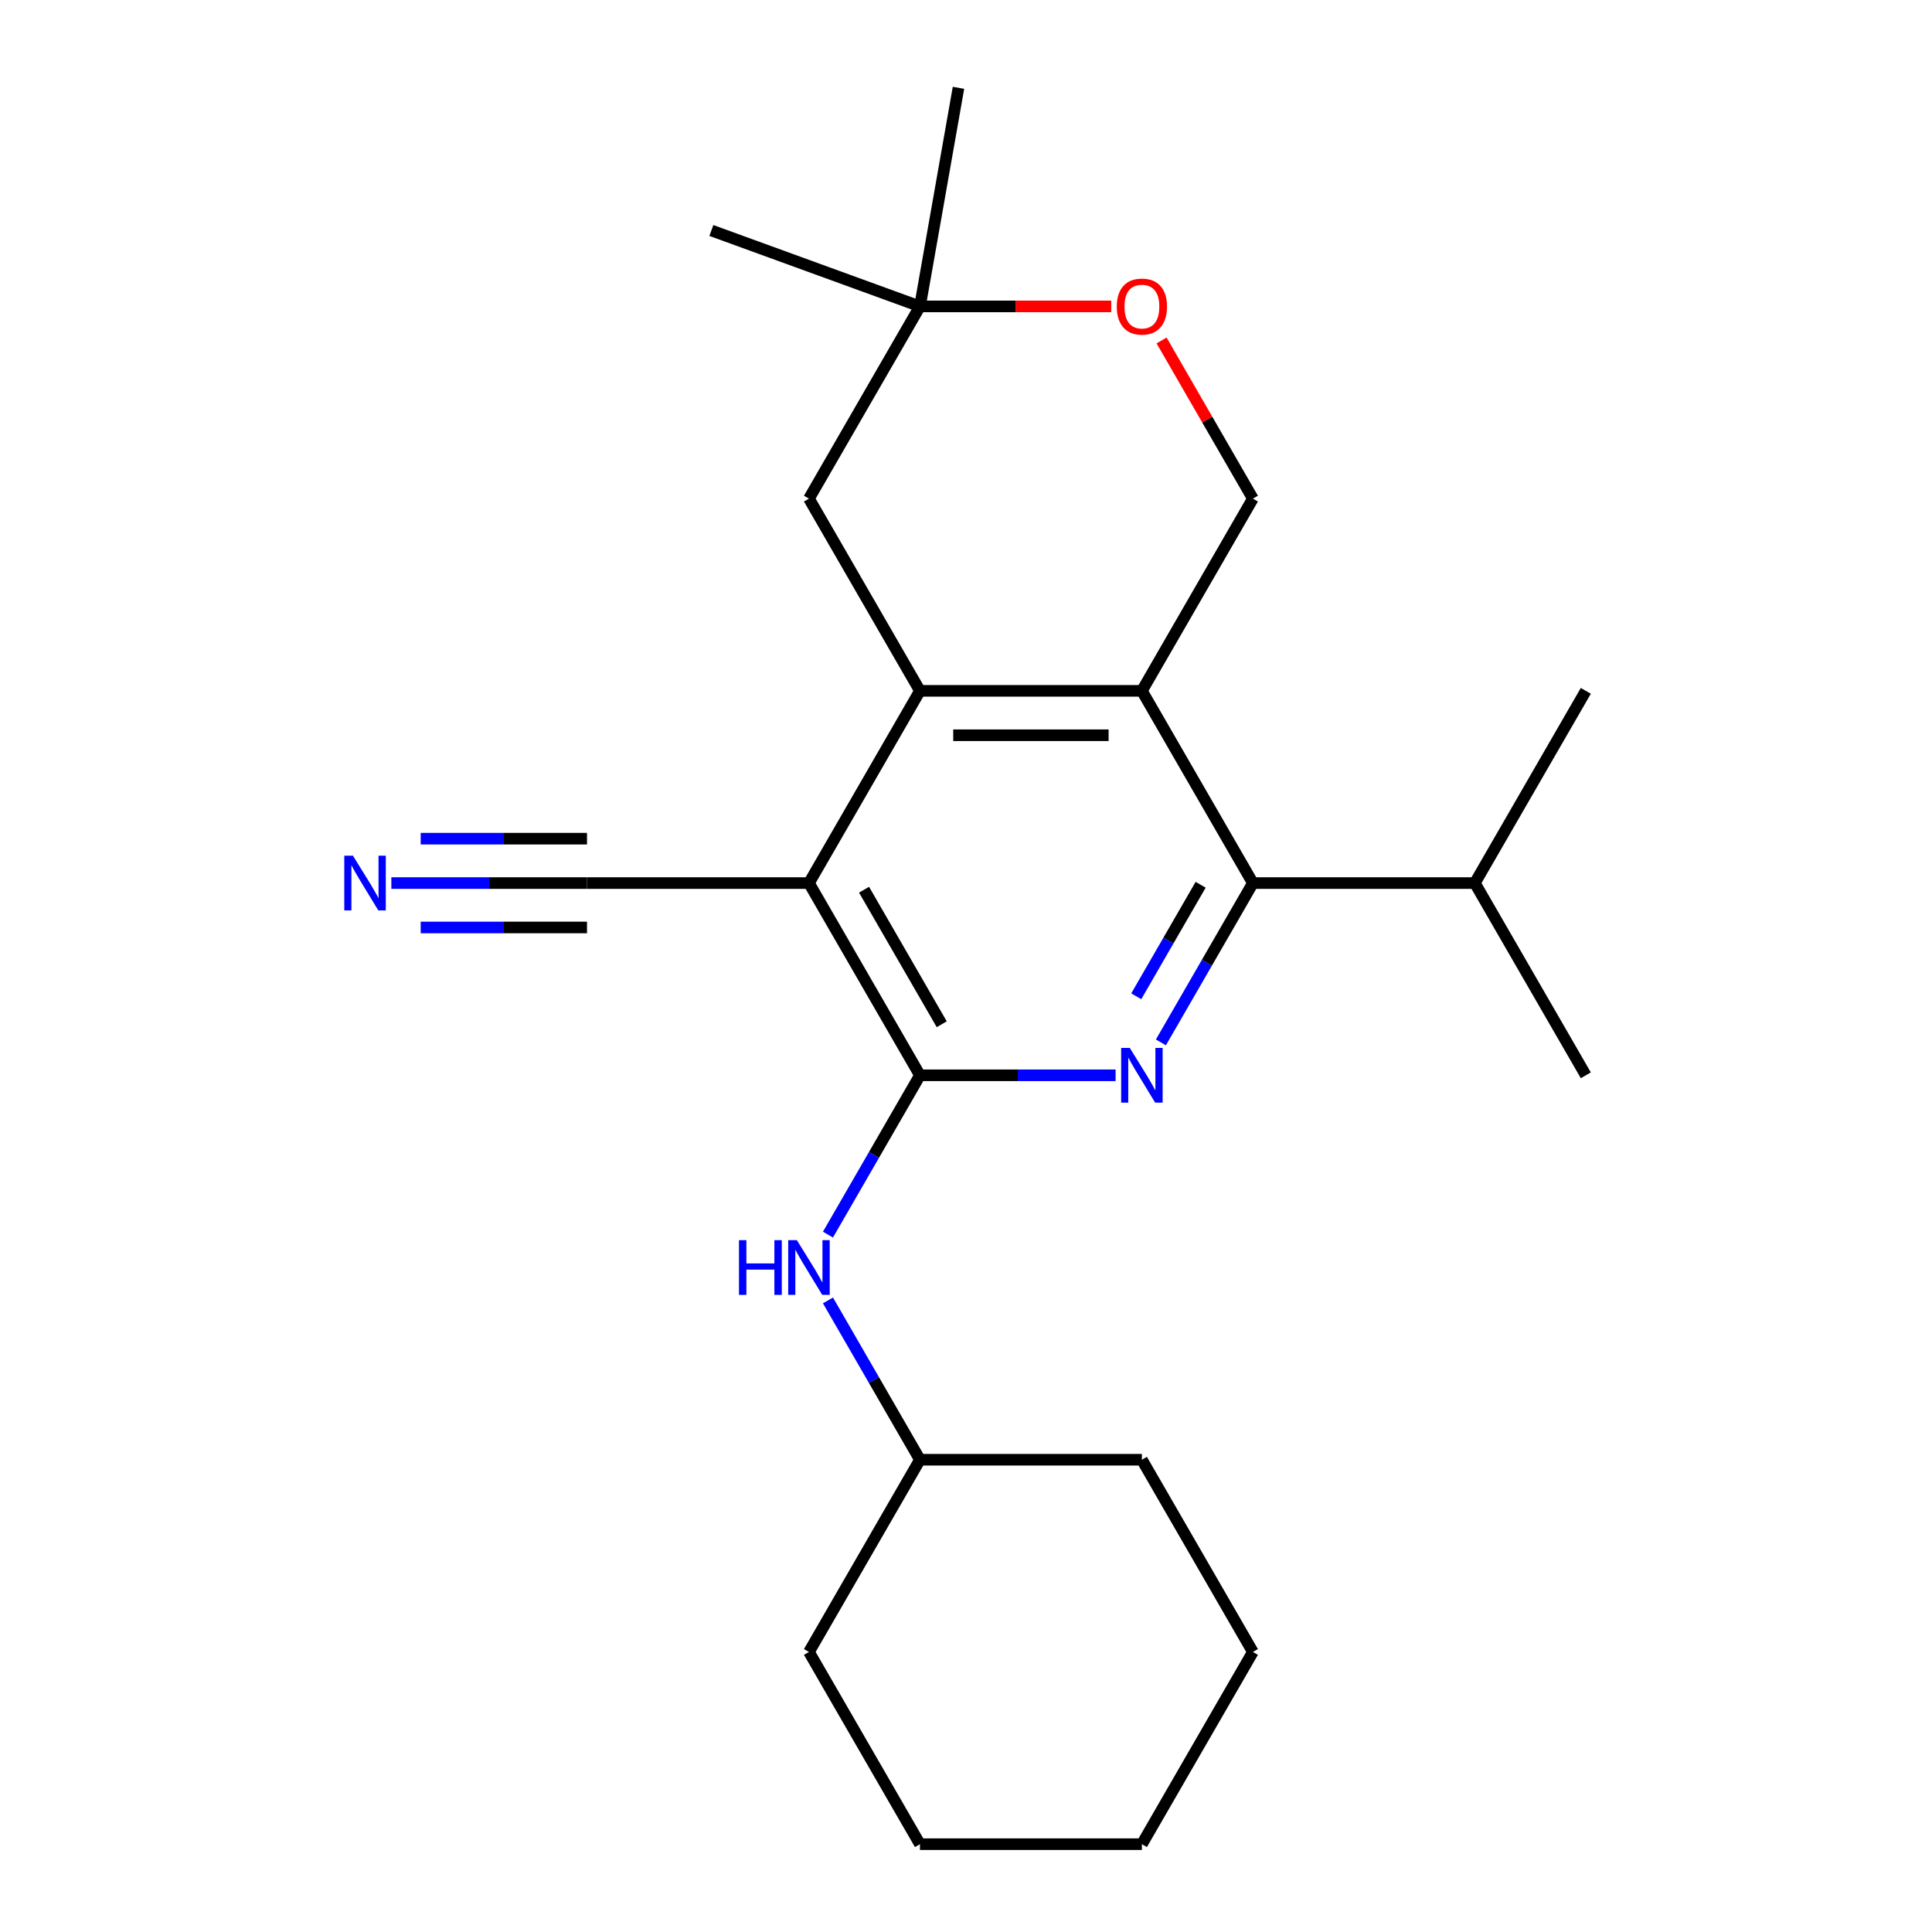 <?xml version='1.0' encoding='iso-8859-1'?>
<svg version='1.1' baseProfile='full'
              xmlns='http://www.w3.org/2000/svg'
                      xmlns:rdkit='http://www.rdkit.org/xml'
                      xmlns:xlink='http://www.w3.org/1999/xlink'
                  xml:space='preserve'
width='1000px' height='1000px' viewBox='0 0 1000 1000'>
<!-- END OF HEADER -->
<rect style='opacity:1.0;fill:#FFFFFF;stroke:none' width='1000' height='1000' x='0' y='0'> </rect>
<path class='bond-0' d='M 476.16,556.57 L 418.718,457.076' style='fill:none;fill-rule:evenodd;stroke:#000000;stroke-width:6px;stroke-linecap:butt;stroke-linejoin:miter;stroke-opacity:1' />
<path class='bond-0' d='M 487.443,530.157 L 447.233,460.512' style='fill:none;fill-rule:evenodd;stroke:#000000;stroke-width:6px;stroke-linecap:butt;stroke-linejoin:miter;stroke-opacity:1' />
<path class='bond-1' d='M 476.16,556.57 L 526.797,556.57' style='fill:none;fill-rule:evenodd;stroke:#000000;stroke-width:6px;stroke-linecap:butt;stroke-linejoin:miter;stroke-opacity:1' />
<path class='bond-1' d='M 526.797,556.57 L 577.434,556.57' style='fill:none;fill-rule:evenodd;stroke:#0000FF;stroke-width:6px;stroke-linecap:butt;stroke-linejoin:miter;stroke-opacity:1' />
<path class='bond-6' d='M 476.16,556.57 L 452.356,597.801' style='fill:none;fill-rule:evenodd;stroke:#000000;stroke-width:6px;stroke-linecap:butt;stroke-linejoin:miter;stroke-opacity:1' />
<path class='bond-6' d='M 452.356,597.801 L 428.551,639.032' style='fill:none;fill-rule:evenodd;stroke:#0000FF;stroke-width:6px;stroke-linecap:butt;stroke-linejoin:miter;stroke-opacity:1' />
<path class='bond-2' d='M 418.718,457.076 L 476.16,357.582' style='fill:none;fill-rule:evenodd;stroke:#000000;stroke-width:6px;stroke-linecap:butt;stroke-linejoin:miter;stroke-opacity:1' />
<path class='bond-5' d='M 418.718,457.076 L 303.832,457.076' style='fill:none;fill-rule:evenodd;stroke:#000000;stroke-width:6px;stroke-linecap:butt;stroke-linejoin:miter;stroke-opacity:1' />
<path class='bond-4' d='M 600.88,539.538 L 624.684,498.307' style='fill:none;fill-rule:evenodd;stroke:#0000FF;stroke-width:6px;stroke-linecap:butt;stroke-linejoin:miter;stroke-opacity:1' />
<path class='bond-4' d='M 624.684,498.307 L 648.489,457.076' style='fill:none;fill-rule:evenodd;stroke:#000000;stroke-width:6px;stroke-linecap:butt;stroke-linejoin:miter;stroke-opacity:1' />
<path class='bond-4' d='M 588.122,515.68 L 604.785,486.819' style='fill:none;fill-rule:evenodd;stroke:#0000FF;stroke-width:6px;stroke-linecap:butt;stroke-linejoin:miter;stroke-opacity:1' />
<path class='bond-4' d='M 604.785,486.819 L 621.449,457.957' style='fill:none;fill-rule:evenodd;stroke:#000000;stroke-width:6px;stroke-linecap:butt;stroke-linejoin:miter;stroke-opacity:1' />
<path class='bond-10' d='M 476.16,357.582 L 418.718,258.089' style='fill:none;fill-rule:evenodd;stroke:#000000;stroke-width:6px;stroke-linecap:butt;stroke-linejoin:miter;stroke-opacity:1' />
<path class='bond-23' d='M 476.16,357.582 L 591.046,357.582' style='fill:none;fill-rule:evenodd;stroke:#000000;stroke-width:6px;stroke-linecap:butt;stroke-linejoin:miter;stroke-opacity:1' />
<path class='bond-23' d='M 493.393,380.56 L 573.813,380.56' style='fill:none;fill-rule:evenodd;stroke:#000000;stroke-width:6px;stroke-linecap:butt;stroke-linejoin:miter;stroke-opacity:1' />
<path class='bond-3' d='M 591.046,357.582 L 648.489,457.076' style='fill:none;fill-rule:evenodd;stroke:#000000;stroke-width:6px;stroke-linecap:butt;stroke-linejoin:miter;stroke-opacity:1' />
<path class='bond-7' d='M 591.046,357.582 L 648.489,258.089' style='fill:none;fill-rule:evenodd;stroke:#000000;stroke-width:6px;stroke-linecap:butt;stroke-linejoin:miter;stroke-opacity:1' />
<path class='bond-12' d='M 648.489,457.076 L 763.374,457.076' style='fill:none;fill-rule:evenodd;stroke:#000000;stroke-width:6px;stroke-linecap:butt;stroke-linejoin:miter;stroke-opacity:1' />
<path class='bond-8' d='M 303.832,457.076 L 253.195,457.076' style='fill:none;fill-rule:evenodd;stroke:#000000;stroke-width:6px;stroke-linecap:butt;stroke-linejoin:miter;stroke-opacity:1' />
<path class='bond-8' d='M 253.195,457.076 L 202.559,457.076' style='fill:none;fill-rule:evenodd;stroke:#0000FF;stroke-width:6px;stroke-linecap:butt;stroke-linejoin:miter;stroke-opacity:1' />
<path class='bond-8' d='M 303.832,434.099 L 260.791,434.099' style='fill:none;fill-rule:evenodd;stroke:#000000;stroke-width:6px;stroke-linecap:butt;stroke-linejoin:miter;stroke-opacity:1' />
<path class='bond-8' d='M 260.791,434.099 L 217.75,434.099' style='fill:none;fill-rule:evenodd;stroke:#0000FF;stroke-width:6px;stroke-linecap:butt;stroke-linejoin:miter;stroke-opacity:1' />
<path class='bond-8' d='M 303.832,480.053 L 260.791,480.053' style='fill:none;fill-rule:evenodd;stroke:#000000;stroke-width:6px;stroke-linecap:butt;stroke-linejoin:miter;stroke-opacity:1' />
<path class='bond-8' d='M 260.791,480.053 L 217.75,480.053' style='fill:none;fill-rule:evenodd;stroke:#0000FF;stroke-width:6px;stroke-linecap:butt;stroke-linejoin:miter;stroke-opacity:1' />
<path class='bond-13' d='M 428.551,673.096 L 452.356,714.327' style='fill:none;fill-rule:evenodd;stroke:#0000FF;stroke-width:6px;stroke-linecap:butt;stroke-linejoin:miter;stroke-opacity:1' />
<path class='bond-13' d='M 452.356,714.327 L 476.16,755.558' style='fill:none;fill-rule:evenodd;stroke:#000000;stroke-width:6px;stroke-linecap:butt;stroke-linejoin:miter;stroke-opacity:1' />
<path class='bond-9' d='M 648.489,258.089 L 624.857,217.158' style='fill:none;fill-rule:evenodd;stroke:#000000;stroke-width:6px;stroke-linecap:butt;stroke-linejoin:miter;stroke-opacity:1' />
<path class='bond-9' d='M 624.857,217.158 L 601.226,176.227' style='fill:none;fill-rule:evenodd;stroke:#FF0000;stroke-width:6px;stroke-linecap:butt;stroke-linejoin:miter;stroke-opacity:1' />
<path class='bond-24' d='M 575.174,158.595 L 525.667,158.595' style='fill:none;fill-rule:evenodd;stroke:#FF0000;stroke-width:6px;stroke-linecap:butt;stroke-linejoin:miter;stroke-opacity:1' />
<path class='bond-24' d='M 525.667,158.595 L 476.16,158.595' style='fill:none;fill-rule:evenodd;stroke:#000000;stroke-width:6px;stroke-linecap:butt;stroke-linejoin:miter;stroke-opacity:1' />
<path class='bond-11' d='M 418.718,258.089 L 476.16,158.595' style='fill:none;fill-rule:evenodd;stroke:#000000;stroke-width:6px;stroke-linecap:butt;stroke-linejoin:miter;stroke-opacity:1' />
<path class='bond-14' d='M 476.16,158.595 L 368.203,119.302' style='fill:none;fill-rule:evenodd;stroke:#000000;stroke-width:6px;stroke-linecap:butt;stroke-linejoin:miter;stroke-opacity:1' />
<path class='bond-15' d='M 476.16,158.595 L 496.11,45.455' style='fill:none;fill-rule:evenodd;stroke:#000000;stroke-width:6px;stroke-linecap:butt;stroke-linejoin:miter;stroke-opacity:1' />
<path class='bond-16' d='M 763.374,457.076 L 820.817,556.57' style='fill:none;fill-rule:evenodd;stroke:#000000;stroke-width:6px;stroke-linecap:butt;stroke-linejoin:miter;stroke-opacity:1' />
<path class='bond-17' d='M 763.374,457.076 L 820.817,357.582' style='fill:none;fill-rule:evenodd;stroke:#000000;stroke-width:6px;stroke-linecap:butt;stroke-linejoin:miter;stroke-opacity:1' />
<path class='bond-18' d='M 476.16,755.558 L 418.718,855.052' style='fill:none;fill-rule:evenodd;stroke:#000000;stroke-width:6px;stroke-linecap:butt;stroke-linejoin:miter;stroke-opacity:1' />
<path class='bond-19' d='M 476.16,755.558 L 591.046,755.558' style='fill:none;fill-rule:evenodd;stroke:#000000;stroke-width:6px;stroke-linecap:butt;stroke-linejoin:miter;stroke-opacity:1' />
<path class='bond-21' d='M 418.718,855.052 L 476.16,954.545' style='fill:none;fill-rule:evenodd;stroke:#000000;stroke-width:6px;stroke-linecap:butt;stroke-linejoin:miter;stroke-opacity:1' />
<path class='bond-20' d='M 591.046,755.558 L 648.489,855.052' style='fill:none;fill-rule:evenodd;stroke:#000000;stroke-width:6px;stroke-linecap:butt;stroke-linejoin:miter;stroke-opacity:1' />
<path class='bond-22' d='M 648.489,855.052 L 591.046,954.545' style='fill:none;fill-rule:evenodd;stroke:#000000;stroke-width:6px;stroke-linecap:butt;stroke-linejoin:miter;stroke-opacity:1' />
<path class='bond-25' d='M 476.16,954.545 L 591.046,954.545' style='fill:none;fill-rule:evenodd;stroke:#000000;stroke-width:6px;stroke-linecap:butt;stroke-linejoin:miter;stroke-opacity:1' />
<path  class='atom-2' d='M 584.786 542.41
L 594.066 557.41
Q 594.986 558.89, 596.466 561.57
Q 597.946 564.25, 598.026 564.41
L 598.026 542.41
L 601.786 542.41
L 601.786 570.73
L 597.906 570.73
L 587.946 554.33
Q 586.786 552.41, 585.546 550.21
Q 584.346 548.01, 583.986 547.33
L 583.986 570.73
L 580.306 570.73
L 580.306 542.41
L 584.786 542.41
' fill='#0000FF'/>
<path  class='atom-7' d='M 382.498 641.904
L 386.338 641.904
L 386.338 653.944
L 400.818 653.944
L 400.818 641.904
L 404.658 641.904
L 404.658 670.224
L 400.818 670.224
L 400.818 657.144
L 386.338 657.144
L 386.338 670.224
L 382.498 670.224
L 382.498 641.904
' fill='#0000FF'/>
<path  class='atom-7' d='M 412.458 641.904
L 421.738 656.904
Q 422.658 658.384, 424.138 661.064
Q 425.618 663.744, 425.698 663.904
L 425.698 641.904
L 429.458 641.904
L 429.458 670.224
L 425.578 670.224
L 415.618 653.824
Q 414.458 651.904, 413.218 649.704
Q 412.018 647.504, 411.658 646.824
L 411.658 670.224
L 407.978 670.224
L 407.978 641.904
L 412.458 641.904
' fill='#0000FF'/>
<path  class='atom-9' d='M 182.686 442.916
L 191.966 457.916
Q 192.886 459.396, 194.366 462.076
Q 195.846 464.756, 195.926 464.916
L 195.926 442.916
L 199.686 442.916
L 199.686 471.236
L 195.806 471.236
L 185.846 454.836
Q 184.686 452.916, 183.446 450.716
Q 182.246 448.516, 181.886 447.836
L 181.886 471.236
L 178.206 471.236
L 178.206 442.916
L 182.686 442.916
' fill='#0000FF'/>
<path  class='atom-10' d='M 578.046 158.675
Q 578.046 151.875, 581.406 148.075
Q 584.766 144.275, 591.046 144.275
Q 597.326 144.275, 600.686 148.075
Q 604.046 151.875, 604.046 158.675
Q 604.046 165.555, 600.646 169.475
Q 597.246 173.355, 591.046 173.355
Q 584.806 173.355, 581.406 169.475
Q 578.046 165.595, 578.046 158.675
M 591.046 170.155
Q 595.366 170.155, 597.686 167.275
Q 600.046 164.355, 600.046 158.675
Q 600.046 153.115, 597.686 150.315
Q 595.366 147.475, 591.046 147.475
Q 586.726 147.475, 584.366 150.275
Q 582.046 153.075, 582.046 158.675
Q 582.046 164.395, 584.366 167.275
Q 586.726 170.155, 591.046 170.155
' fill='#FF0000'/>
</svg>
